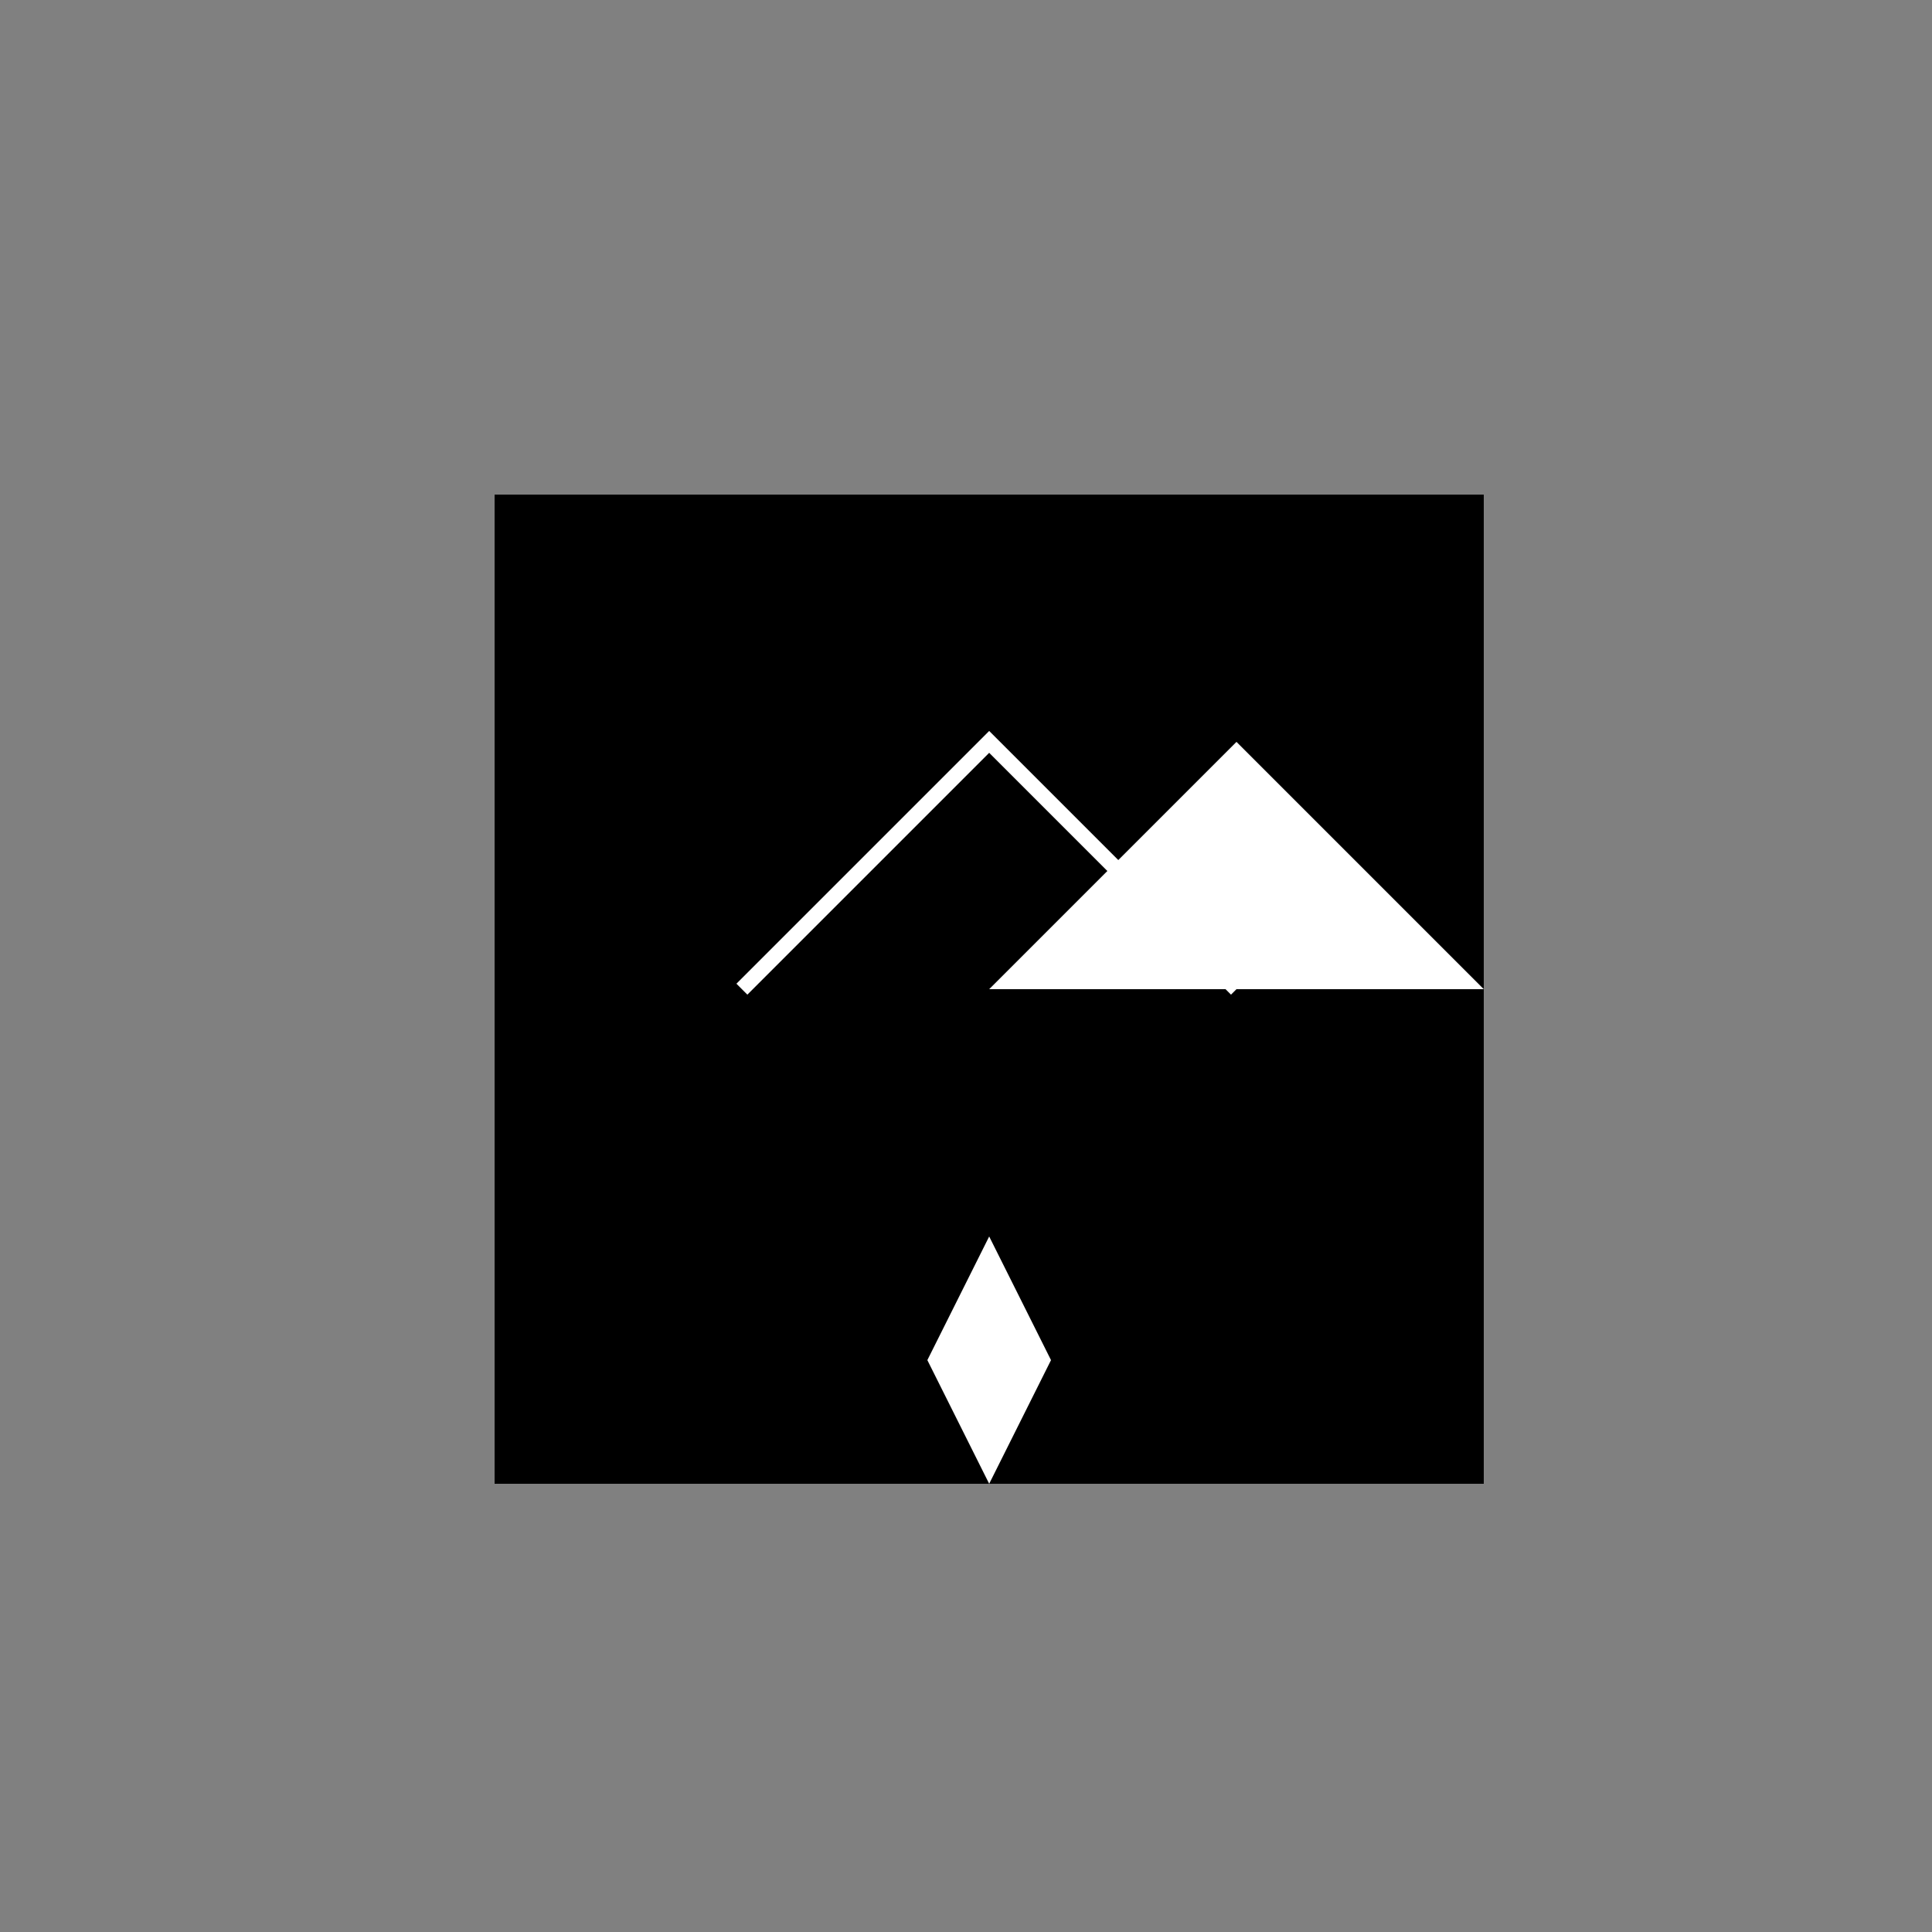 <!--

Generated by DrawGPT.
Free, open source, AI generated images in SVG, PNG, and HTML Canvas format.
https://drawgpt.ai

Created: 2024-01-16T14:06:21.170Z
Link: https://drawgpt.ai/prompt/140775/

-->
<svg xmlns="http://www.w3.org/2000/svg" xmlns:xlink="http://www.w3.org/1999/xlink" width="500" height="500"><rect width="100%" height="100%" fill="#808080" stroke="none"/><defs/><g><rect fill="black" stroke="none" x="128" y="128" width="256" height="256"/><path fill="white" stroke="none" paint-order="stroke fill markers" d=" M 256 256 L 320 192 L 384 256 Z"/><path fill="none" stroke="white" paint-order="fill stroke markers" d=" M 192 256 L 256 192 L 320 256" stroke-miterlimit="10" stroke-width="4" stroke-dasharray=""/><path fill="white" stroke="none" paint-order="stroke fill markers" d=" M 256 320 L 240 352 L 272 352 L 256 384 L 240 352 L 272 352 Z"/></g></svg>